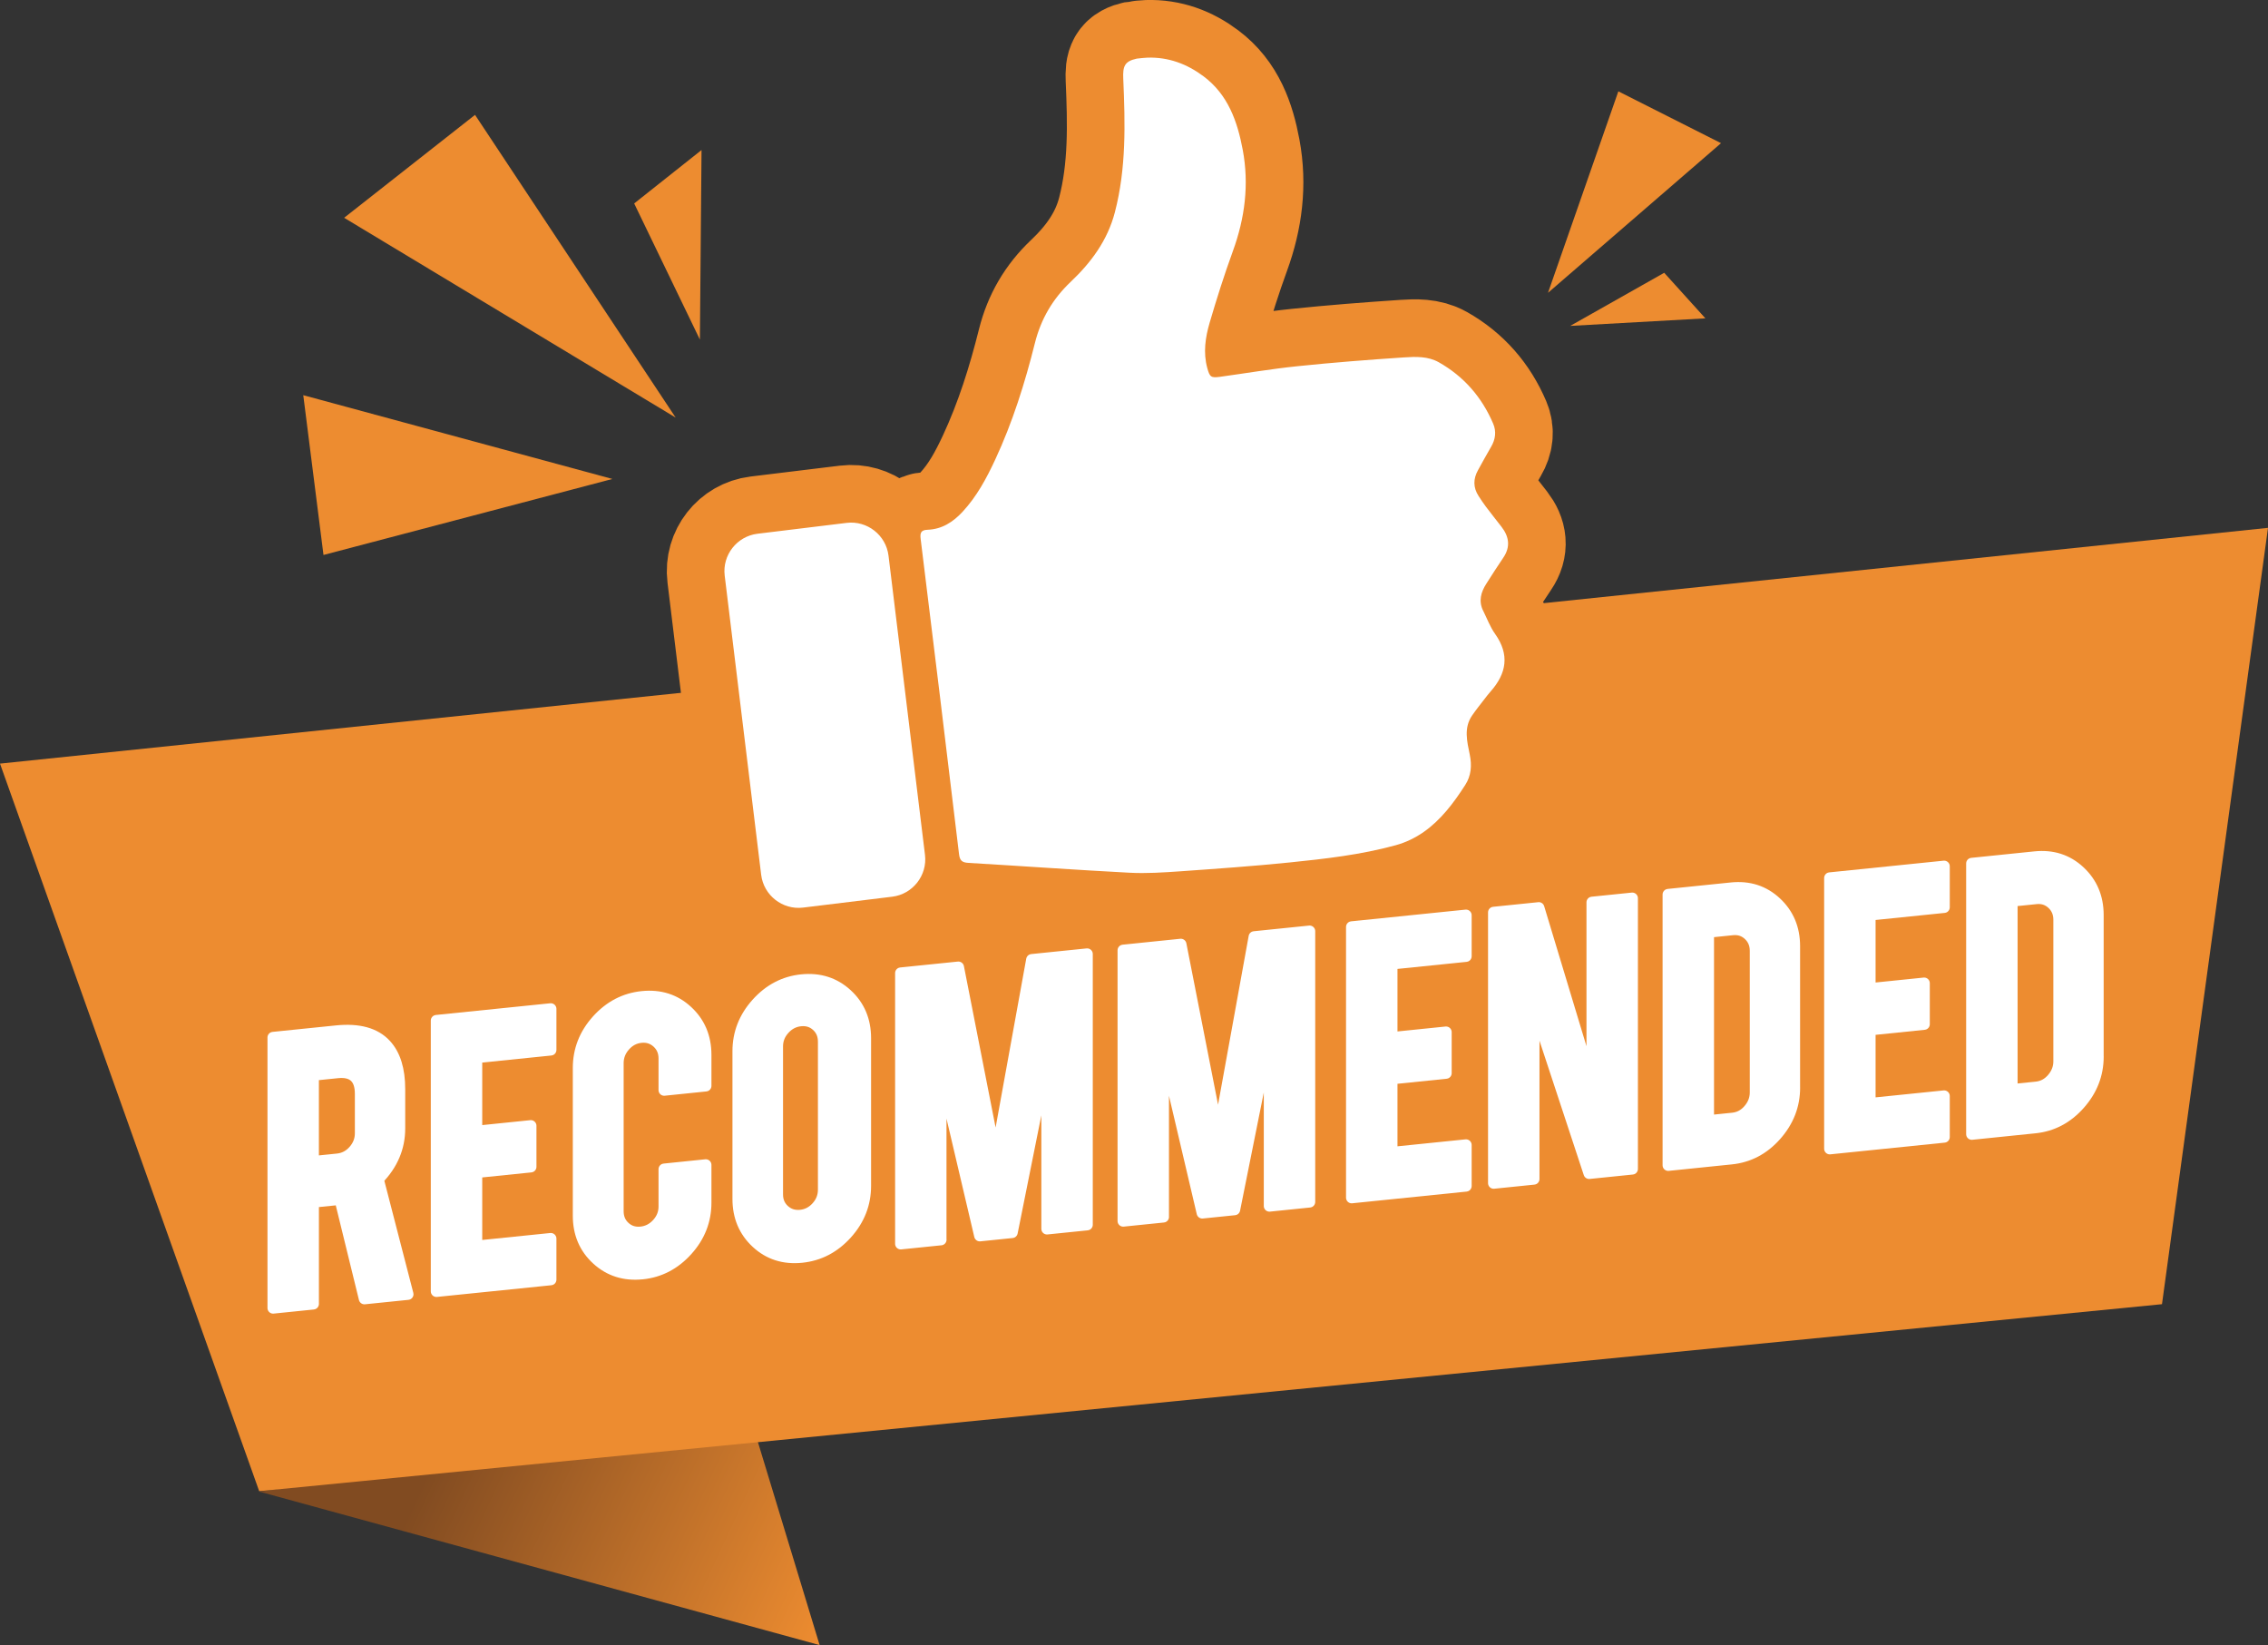 <?xml version="1.0" encoding="UTF-8"?><svg id="_レイヤー_2" xmlns="http://www.w3.org/2000/svg" xmlns:xlink="http://www.w3.org/1999/xlink" viewBox="0 0 816.57 592.21"><rect x="0" y="0" width="816.57" height="592.21" fill="#333333" stroke="none"/><defs><style>.cls-1,.cls-2{fill:#fff;}.cls-2{stroke:#fff;stroke-width:4.05px;}.cls-2,.cls-3{stroke-linecap:round;stroke-linejoin:round;}.cls-4{fill:#ed8c30;}.cls-3{fill:none;stroke:#ed8c30;stroke-width:41.49px;}.cls-5{fill:url(#_名称未設定グラデーション_14);}</style><linearGradient id="_名称未設定グラデーション_14" x1="300.32" y1="579.64" x2="160.92" y2="514.92" gradientUnits="userSpaceOnUse"><stop offset="0" stop-color="#ed8c30"/><stop offset="1" stop-color="#814b21"/></linearGradient></defs><g id="Ebene_1"><polygon class="cls-5" points="93.36 536.96 295.1 592.21 270.89 512.58 93.36 536.96"/><polygon class="cls-4" points="778.4 469.49 816.57 190.02 0 274.89 93.32 536.8 778.4 469.49"/><polygon class="cls-4" points="557.34 105.41 619.64 51.54 582.67 32.88 557.34 105.41"/><polygon class="cls-4" points="243.26 150.32 171.03 41.35 123.9 78.4 243.26 150.32"/><polygon class="cls-4" points="565.34 117.32 599.18 98.2 614.01 114.6 565.34 117.32"/><polygon class="cls-4" points="220.48 172.42 109.19 142.26 116.47 199.78 220.48 172.42"/><polygon class="cls-4" points="251.99 122.25 228.33 73.24 252.58 54.01 251.99 122.25"/><g><path class="cls-3" d="M319.9,200.03c-.9-7.39-7.69-12.71-15.08-11.8l-32.1,3.91c-7.39,.9-12.71,7.69-11.8,15.08l13.13,107.69c.9,7.39,7.69,12.71,15.08,11.81l32.1-3.92c7.39-.9,12.71-7.69,11.8-15.08l-13.13-107.69Zm214.09,19.84c-1.72-3.5-.8-6.72,1.17-9.78,2-3.12,3.98-6.25,6.07-9.31,2.66-3.91,2.13-7.58-.63-11.14-1.86-2.41-3.77-4.79-5.6-7.22-.94-1.24-1.8-2.56-2.65-3.86-1.99-3.06-1.96-6.18-.2-9.32,1.56-2.8,3.08-5.64,4.71-8.4,1.58-2.68,1.93-5.54,.75-8.31-4.06-9.52-10.54-17.01-19.59-22.12-3.9-2.2-8.33-2.03-12.54-1.75-12.8,.85-25.6,1.85-38.35,3.17-9.33,.96-18.59,2.54-27.89,3.82-3.24,.44-3.69,.07-4.58-3.19-1.5-5.53-.69-11,.86-16.29,2.54-8.67,5.28-17.3,8.37-25.79,4.32-11.86,5.87-23.96,3.56-36.36-1.91-10.26-5.28-19.93-14.13-26.55-5.97-4.47-12.63-6.95-20.19-6.72-.62,.02-3.5,.28-3.86,.36-4.45,.96-5.05,2.8-4.85,7.3,.7,16.09,1.1,32.17-3.02,47.99-2.63,10.11-8.51,18.05-15.93,25.08-6.43,6.1-10.69,13.33-12.87,22.04-3.59,14.37-8.03,28.5-14.3,41.97-3.14,6.73-6.63,13.25-11.75,18.76-3.43,3.69-7.43,6.28-12.6,6.46-2.4,.09-2.75,1.15-2.48,3.31,4.67,37.84,9.29,75.69,13.83,113.55,.28,2.31,1.19,2.93,3.4,3.06,19.33,1.14,38.65,2.53,57.99,3.54,6.05,.32,12.16-.09,18.22-.51,13.12-.92,26.25-1.85,39.34-3.18,12.84-1.31,25.67-2.76,38.19-6.19,7.55-2.07,13.38-6.57,18.31-12.36,2.5-2.93,4.72-6.13,6.8-9.37,2.14-3.32,2.42-6.99,1.62-10.9-.96-4.72-2.24-9.59,.84-14.09,1.44-2.1,3.06-4.08,4.61-6.11,.65-.85,1.31-1.7,2.02-2.5,5.78-6.51,6.96-13.28,1.65-20.76-1.79-2.52-2.9-5.52-4.28-8.32Z"/><path class="cls-1" d="M319.9,200.03c-.9-7.39-7.69-12.71-15.08-11.8l-32.1,3.91c-7.39,.9-12.71,7.69-11.8,15.08l13.13,107.69c.9,7.39,7.69,12.71,15.08,11.81l32.1-3.92c7.39-.9,12.71-7.69,11.8-15.08l-13.13-107.69Zm214.09,19.84c-1.72-3.5-.8-6.72,1.17-9.78,2-3.12,3.98-6.25,6.07-9.31,2.66-3.91,2.13-7.58-.63-11.14-1.86-2.41-3.77-4.79-5.6-7.22-.94-1.24-1.8-2.56-2.65-3.86-1.99-3.06-1.96-6.18-.2-9.32,1.56-2.8,3.08-5.64,4.71-8.4,1.58-2.68,1.93-5.54,.75-8.31-4.06-9.52-10.54-17.01-19.59-22.12-3.9-2.2-8.33-2.03-12.54-1.75-12.8,.85-25.6,1.85-38.35,3.17-9.33,.96-18.59,2.54-27.89,3.82-3.24,.44-3.69,.07-4.58-3.19-1.5-5.53-.69-11,.86-16.29,2.54-8.67,5.28-17.3,8.37-25.79,4.32-11.86,5.87-23.96,3.56-36.36-1.91-10.26-5.28-19.93-14.13-26.55-5.97-4.47-12.63-6.95-20.19-6.72-.62,.02-3.5,.28-3.86,.36-4.45,.96-5.05,2.8-4.85,7.3,.7,16.09,1.1,32.17-3.02,47.99-2.63,10.11-8.51,18.05-15.93,25.08-6.43,6.1-10.69,13.33-12.87,22.04-3.59,14.37-8.03,28.5-14.3,41.97-3.14,6.73-6.63,13.25-11.75,18.76-3.43,3.69-7.43,6.28-12.6,6.46-2.4,.09-2.75,1.15-2.48,3.31,4.67,37.84,9.29,75.69,13.83,113.55,.28,2.31,1.19,2.93,3.4,3.06,19.33,1.14,38.65,2.53,57.99,3.54,6.05,.32,12.16-.09,18.22-.51,13.12-.92,26.25-1.85,39.34-3.18,12.84-1.31,25.67-2.76,38.19-6.19,7.55-2.07,13.38-6.57,18.31-12.36,2.5-2.93,4.72-6.13,6.8-9.37,2.14-3.32,2.42-6.99,1.62-10.9-.96-4.72-2.24-9.59,.84-14.09,1.44-2.1,3.06-4.08,4.61-6.11,.65-.85,1.31-1.7,2.02-2.5,5.78-6.51,6.96-13.28,1.65-20.76-1.79-2.52-2.9-5.52-4.28-8.32Z"/></g><g><path class="cls-2" d="M121.14,371.15c8.06-.82,13.98,.82,17.76,4.94,3.32,3.6,4.97,8.92,4.97,15.97v14.15c0,6.89-2.58,12.98-7.73,18.28l10.71,41.42-15.64,1.6-8.77-35.79c-.41,.04-.84,.08-1.3,.13l-8.34,.85v36.68l-14.47,1.48v-97.38l22.81-2.33Zm8.65,22.59c0-5.65-2.76-8.19-8.27-7.63l-8.73,.89v31.17l8.73-.89c2.3-.24,4.25-1.26,5.86-3.09,1.61-1.82,2.41-3.9,2.41-6.23v-14.22Z"/><path class="cls-2" d="M157.13,464.85v-97.46l41.18-4.21v14.77l-26.71,2.73v26.58l19.52-2v14.77l-19.52,2v26.58l26.71-2.73v14.77l-41.18,4.21Z"/><path class="cls-2" d="M231.22,458.52c-6.38,.65-11.8-1.06-16.26-5.14-4.47-4.08-6.7-9.33-6.7-15.75v-53.16c0-6.48,2.24-12.21,6.74-17.21,4.49-4.99,9.9-7.81,16.23-8.46,6.38-.65,11.79,1.07,16.23,5.18,4.44,4.1,6.66,9.37,6.66,15.79v11.12l-15,1.54v-11.42c0-2.33-.82-4.24-2.45-5.73-1.63-1.49-3.6-2.12-5.89-1.89-2.3,.24-4.25,1.26-5.86,3.09-1.61,1.82-2.41,3.9-2.41,6.23v53.32c0,2.33,.8,4.23,2.41,5.7,1.61,1.47,3.56,2.08,5.86,1.85,2.3-.24,4.26-1.25,5.89-3.05,1.63-1.8,2.45-3.86,2.45-6.19v-13.45l15-1.54v13.6c0,6.48-2.25,12.2-6.74,17.17-4.49,4.97-9.87,7.77-16.15,8.41Z"/><path class="cls-2" d="M288.63,352.77c6.38-.65,11.8,1.07,16.27,5.17,4.47,4.1,6.7,9.37,6.7,15.79v53.16c0,6.48-2.25,12.21-6.74,17.21-4.49,4.99-9.9,7.81-16.23,8.46-6.38,.65-11.79-1.07-16.23-5.18-4.44-4.1-6.66-9.37-6.66-15.79v-53.16c0-6.48,2.25-12.21,6.74-17.21,4.49-4.99,9.87-7.81,16.15-8.45Zm7.88,22.2c0-2.33-.8-4.23-2.41-5.7-1.61-1.47-3.56-2.08-5.86-1.85-2.3,.23-4.26,1.25-5.89,3.05-1.63,1.8-2.45,3.86-2.45,6.2v53.32c0,2.33,.82,4.23,2.45,5.69,1.63,1.47,3.6,2.08,5.89,1.85,2.3-.23,4.25-1.25,5.86-3.05,1.61-1.8,2.41-3.86,2.41-6.19v-53.32Z"/><path class="cls-2" d="M338.77,446.27l-14.47,1.48v-97.46l20.76-2.12,13.48,68.63,12.94-71.33,19.94-2.04v97.46l-14.47,1.48v-61.24l-12.55,62.53-11.64,1.19-14.01-59.66v61.09Z"/><path class="cls-2" d="M418.86,438.07l-14.47,1.48v-97.46l20.76-2.13,13.48,68.63,12.94-71.34,19.94-2.04v97.46l-14.47,1.48v-61.24l-12.55,62.53-11.63,1.19-14.01-59.66v61.09Z"/><path class="cls-2" d="M486.65,431.14v-97.46l41.18-4.21v14.77l-26.71,2.73v26.58l19.52-2v14.77l-19.52,2v26.58l26.71-2.73v14.77l-41.18,4.21Z"/><path class="cls-2" d="M554.02,326.78l19.2,63.54v-65.5l14.47-1.48v97.46l-15.54,1.59-19.9-60.37v62.41l-14.47,1.48v-97.46l16.24-1.66Z"/><path class="cls-2" d="M646.09,391.51c0,6.42-2.22,12.14-6.66,17.16s-9.8,7.84-16.08,8.48l-22.73,2.33v-97.46l22.73-2.33c6.33-.65,11.7,1.08,16.11,5.19,4.41,4.11,6.62,9.35,6.62,15.72v50.91Zm-31,11.96l8.73-.89c2.3-.23,4.24-1.27,5.82-3.12,1.58-1.84,2.37-3.91,2.37-6.19v-50.99c0-2.33-.8-4.24-2.41-5.74-1.61-1.49-3.53-2.13-5.78-1.9l-8.73,.89v67.93Z"/><path class="cls-2" d="M658.79,413.52v-97.46l41.18-4.21v14.77l-26.71,2.73v26.58l19.52-2v14.77l-19.52,2v26.58l26.71-2.73v14.77l-41.18,4.21Z"/><path class="cls-2" d="M755.39,380.32c0,6.43-2.22,12.15-6.66,17.16-4.44,5.01-9.8,7.84-16.08,8.48l-22.73,2.33v-97.46l22.73-2.33c6.33-.65,11.7,1.08,16.11,5.19,4.41,4.11,6.62,9.35,6.62,15.72v50.91Zm-31,11.96l8.73-.89c2.3-.23,4.24-1.27,5.82-3.12,1.58-1.85,2.37-3.91,2.37-6.19v-50.99c0-2.33-.8-4.24-2.41-5.74-1.61-1.49-3.53-2.13-5.78-1.9l-8.73,.89v67.93Z"/></g></g></svg>